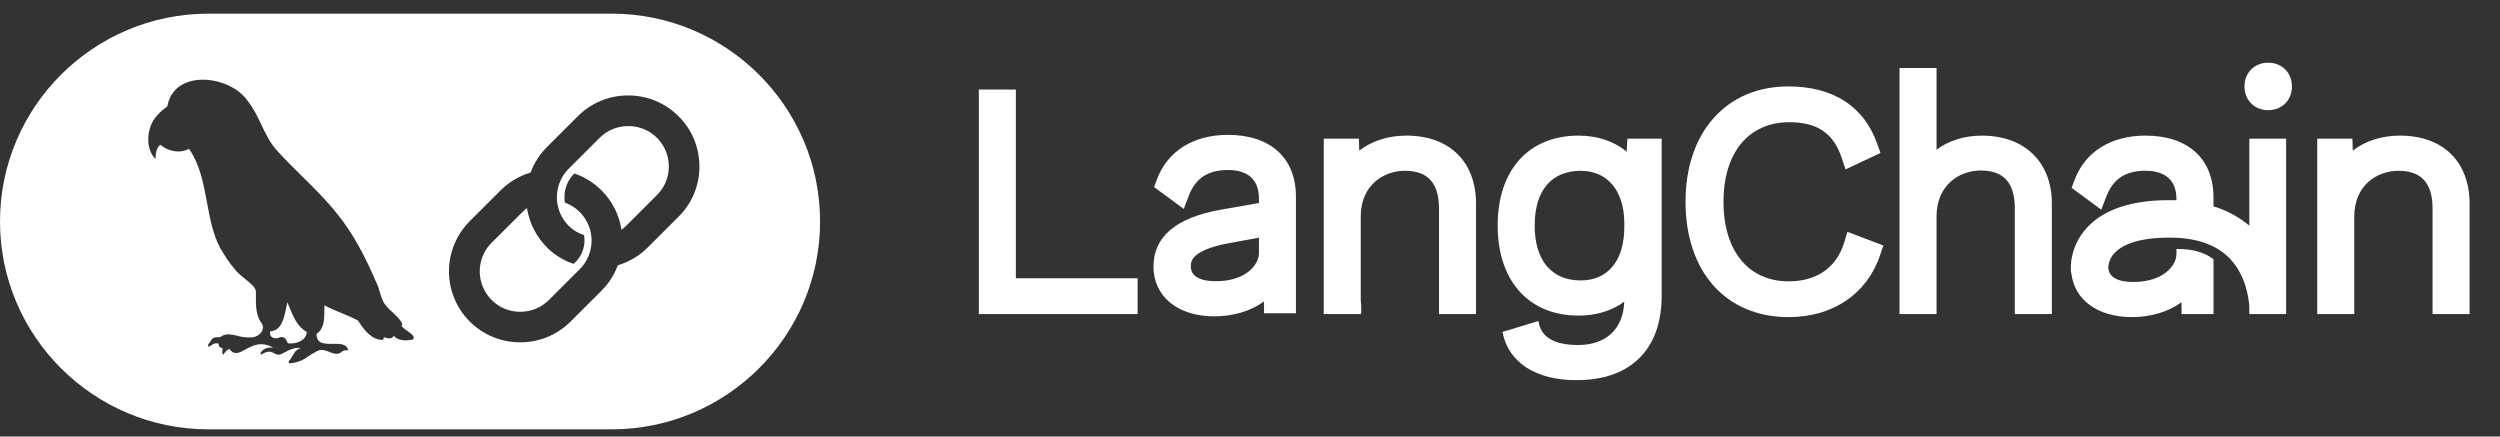<svg width="126" height="22" viewBox="0 0 126 22" fill="none" xmlns="http://www.w3.org/2000/svg">
<rect x="0" y="0" width="126" height="22" fill="#333333" stroke="none"/>
<g clip-path="url(#clip0_1644_44625)">
<path fill-rule="evenodd" clip-rule="evenodd" d="M14.42 15.531C14.442 15.428 14.461 15.326 14.485 15.237L14.59 15.49C14.788 15.977 14.984 16.461 15.461 16.735C15.441 17.179 14.886 17.358 14.511 17.303C14.428 17.105 14.313 16.907 14.072 17.017C13.825 17.116 13.555 17 13.614 16.695C14.187 16.673 14.315 16.046 14.42 15.531ZM31.662 6.355C31.115 6.355 30.602 6.567 30.218 6.951L28.664 8.501C28.456 8.708 28.296 8.958 28.194 9.233C28.092 9.508 28.051 9.802 28.073 10.094L28.084 10.192C28.139 10.649 28.34 11.06 28.664 11.382C28.888 11.606 29.134 11.748 29.434 11.847C29.479 12.091 29.463 12.342 29.389 12.579C29.315 12.815 29.184 13.03 29.009 13.204L28.912 13.299C28.406 13.133 27.946 12.85 27.57 12.473C27.052 11.956 26.709 11.302 26.578 10.585L26.561 10.485L26.482 10.549C26.43 10.592 26.379 10.638 26.33 10.687L24.777 12.235C24.491 12.52 24.297 12.884 24.218 13.28C24.14 13.676 24.181 14.086 24.336 14.459C24.491 14.831 24.753 15.15 25.089 15.373C25.425 15.597 25.82 15.715 26.224 15.714C26.747 15.714 27.269 15.514 27.667 15.116L29.22 13.566C29.462 13.323 29.639 13.024 29.735 12.694C29.83 12.365 29.841 12.017 29.766 11.683C29.691 11.348 29.533 11.038 29.306 10.781C29.08 10.524 28.792 10.328 28.469 10.211C28.425 9.946 28.445 9.674 28.528 9.419C28.61 9.163 28.753 8.931 28.945 8.742C29.465 8.92 29.926 9.207 30.316 9.595C30.832 10.111 31.177 10.764 31.306 11.484L31.323 11.584L31.404 11.52C31.456 11.477 31.507 11.431 31.556 11.382L33.109 9.832C33.396 9.548 33.591 9.184 33.67 8.788C33.749 8.391 33.708 7.981 33.553 7.608C33.398 7.235 33.135 6.916 32.799 6.693C32.462 6.469 32.066 6.351 31.662 6.354V6.355Z" fill="white"/>
<path fill-rule="evenodd" clip-rule="evenodd" d="M30.829 0.688H10.506C4.712 0.688 0 5.387 0 11.163C0 16.939 4.712 21.639 10.504 21.639H30.828C36.62 21.639 41.332 16.939 41.332 11.163C41.332 5.387 36.621 0.688 30.829 0.688ZM20.804 17.112C20.469 17.18 20.091 17.192 19.837 16.926C19.759 17.099 19.602 17.06 19.456 17.024C19.421 17.014 19.386 17.006 19.351 17L19.306 17.127C18.739 17.165 18.316 16.588 18.045 16.154C17.78 16.017 17.509 15.894 17.231 15.786C16.935 15.665 16.637 15.543 16.354 15.386C16.348 15.486 16.346 15.587 16.347 15.687C16.344 16.114 16.34 16.566 15.956 16.824C15.944 17.339 16.363 17.334 16.776 17.329C17.133 17.325 17.482 17.32 17.546 17.652C17.518 17.656 17.489 17.656 17.46 17.656C17.381 17.656 17.301 17.656 17.241 17.716C17.04 17.911 16.824 17.826 16.601 17.738C16.394 17.657 16.182 17.575 15.968 17.704C15.776 17.8 15.639 17.893 15.517 17.973C15.245 18.18 14.915 18.298 14.573 18.31C14.532 18.248 14.549 18.207 14.584 18.171C14.61 18.14 14.635 18.108 14.658 18.074C14.691 18.024 14.718 17.974 14.746 17.926C14.839 17.763 14.923 17.611 15.162 17.542C14.844 17.492 14.57 17.639 14.301 17.783L14.294 17.787L14.182 17.845C14.015 17.914 13.917 17.861 13.817 17.804C13.676 17.726 13.528 17.644 13.17 17.873C13.101 17.818 13.135 17.77 13.173 17.725C13.33 17.535 13.535 17.506 13.767 17.518C13.163 17.18 12.727 17.418 12.372 17.613C12.059 17.785 11.809 17.921 11.561 17.59C11.449 17.621 11.386 17.701 11.324 17.78C11.299 17.814 11.271 17.846 11.243 17.876C11.182 17.809 11.196 17.732 11.212 17.652C11.217 17.62 11.222 17.588 11.225 17.556L11.179 17.537C11.088 17.499 10.998 17.461 11.024 17.322C10.822 17.253 10.68 17.373 10.531 17.485C10.438 17.413 10.514 17.32 10.586 17.232C10.619 17.191 10.65 17.153 10.664 17.119C10.729 17.005 10.841 17.001 10.95 16.998C11.043 16.998 11.136 16.994 11.2 16.926C11.429 16.795 11.711 16.862 11.995 16.929C12.192 16.99 12.399 17.015 12.605 17.003C12.955 17.048 13.387 16.69 13.211 16.331C12.891 15.925 12.894 15.408 12.896 14.912V14.663C12.868 14.473 12.6 14.256 12.331 14.037C12.124 13.87 11.918 13.703 11.818 13.548C11.542 13.238 11.327 12.882 11.114 12.527L11.088 12.484C10.723 11.78 10.576 10.984 10.43 10.19C10.252 9.236 10.077 8.285 9.524 7.5C9.066 7.751 8.47 7.632 8.075 7.293C7.869 7.483 7.852 7.727 7.838 7.987L7.836 8.011C7.325 7.5 7.388 6.537 7.796 5.969C7.964 5.745 8.163 5.561 8.386 5.399C8.437 5.361 8.454 5.326 8.453 5.27C8.857 3.454 11.615 3.806 12.486 5.09C12.774 5.45 12.97 5.862 13.166 6.274C13.402 6.768 13.637 7.26 14.027 7.662C14.406 8.075 14.806 8.469 15.206 8.864C15.824 9.474 16.442 10.083 16.983 10.765C17.827 11.792 18.428 12.994 18.953 14.206C19.039 14.366 19.091 14.542 19.142 14.716C19.218 14.978 19.296 15.238 19.487 15.444C19.532 15.507 19.632 15.598 19.744 15.703C20.012 15.953 20.358 16.275 20.241 16.418C20.263 16.457 20.293 16.492 20.327 16.521C20.383 16.573 20.455 16.624 20.527 16.676C20.737 16.827 20.959 16.986 20.804 17.112ZM34.2 10.922L32.646 12.472C32.233 12.885 31.722 13.192 31.167 13.361L31.138 13.369L31.127 13.397C30.949 13.87 30.67 14.299 30.311 14.656L28.758 16.206C28.425 16.539 28.029 16.803 27.593 16.983C27.157 17.163 26.69 17.255 26.219 17.253C25.51 17.256 24.815 17.048 24.224 16.655C23.634 16.262 23.173 15.703 22.901 15.048C22.628 14.393 22.557 13.671 22.696 12.976C22.835 12.28 23.178 11.641 23.681 11.141L25.234 9.591C25.651 9.177 26.148 8.879 26.713 8.705L26.741 8.697L26.751 8.671C26.932 8.194 27.208 7.77 27.569 7.407L29.123 5.857C29.456 5.523 29.852 5.259 30.287 5.079C30.723 4.9 31.19 4.808 31.661 4.81C32.622 4.81 33.521 5.182 34.2 5.859C34.878 6.534 35.25 7.433 35.25 8.39C35.252 8.861 35.16 9.327 34.98 9.762C34.799 10.196 34.534 10.591 34.2 10.922Z" fill="white"/>
</g>
<g clip-path="url(#clip1_1644_44625)">
<path fill-rule="evenodd" clip-rule="evenodd" d="M114.318 3.16C113.625 3.16 113.121 3.663 113.121 4.356C113.121 5.049 113.625 5.553 114.318 5.553C115.011 5.553 115.514 5.049 115.514 4.356C115.514 3.663 115.011 3.16 114.318 3.16ZM97.602 7.543C98.224 7.079 99.017 6.835 99.908 6.835L99.909 6.837C102.038 6.837 103.413 8.175 103.413 10.248V15.83H101.547V10.497C101.547 9.216 100.986 8.593 99.831 8.593C98.757 8.593 97.602 9.32 97.602 10.914V15.829H95.736V3.427H97.602V7.543ZM92.941 12.24C92.554 13.49 91.561 14.18 90.145 14.18C88.122 14.18 86.863 12.643 86.863 10.169C86.863 7.696 88.133 6.159 90.177 6.159C91.591 6.159 92.406 6.713 92.821 7.955L93.015 8.537L94.776 7.71L94.611 7.244C93.94 5.354 92.391 4.356 90.131 4.356C88.595 4.356 87.291 4.911 86.36 5.959C85.439 6.997 84.951 8.453 84.951 10.17C84.951 13.701 86.99 15.983 90.145 15.983C92.369 15.983 94.092 14.821 94.753 12.871L94.921 12.373L93.112 11.685L92.941 12.24ZM51.199 4.511H49.334V15.828H57.336V14.025H51.199V4.511ZM66.717 15.828H68.579V15.808H68.604L68.607 15.725C68.608 15.701 68.615 15.474 68.581 15.125V10.914C68.581 9.329 69.736 8.607 70.809 8.607C71.964 8.607 72.526 9.23 72.526 10.511V15.828H74.392V10.263C74.392 8.149 73.049 6.835 70.887 6.835C69.969 6.835 69.149 7.096 68.506 7.591L68.489 6.99H66.717V15.828Z" fill="white"/>
<path fill-rule="evenodd" clip-rule="evenodd" d="M79.56 6.835C80.5 6.835 81.334 7.113 81.983 7.64H81.984L82.022 6.99H83.747V14.897C83.747 16.256 83.366 17.319 82.614 18.057C81.868 18.79 80.8 19.16 79.437 19.16C77.429 19.16 76.048 18.28 75.742 16.804L75.726 16.73L77.539 16.176L77.556 16.269C77.693 17.011 78.362 17.388 79.546 17.388C80.952 17.388 81.81 16.574 81.864 15.204C81.24 15.664 80.448 15.906 79.56 15.906C77.045 15.906 75.482 14.155 75.482 11.362C75.482 8.57 77.045 6.835 79.56 6.835ZM79.669 14.134C81.045 14.134 81.866 13.126 81.866 11.441V11.223C81.853 9.61 81.012 8.608 79.669 8.608C78.194 8.608 77.348 9.602 77.348 11.363C77.348 13.124 78.194 14.134 79.669 14.134Z" fill="white"/>
<path fill-rule="evenodd" clip-rule="evenodd" d="M118.579 7.592C119.223 7.096 120.041 6.835 120.96 6.835H120.962C123.123 6.835 124.467 8.148 124.467 10.263V15.828H122.601V10.511C122.601 9.23 122.039 8.608 120.884 8.608C119.81 8.608 118.655 9.329 118.655 10.914V15.828H116.789V6.99H118.561L118.579 7.592ZM115.221 6.99H113.366V11.372C112.835 10.93 112.22 10.599 111.559 10.398V9.952C111.559 8 110.278 6.835 108.131 6.835C106.388 6.835 105.083 7.654 104.552 9.081L104.409 9.466L105.905 10.568L106.161 9.9C106.499 9.018 107.126 8.606 108.131 8.606C109.138 8.606 109.694 9.091 109.694 10.044V10.094C109.634 10.092 109.574 10.09 109.513 10.089C107.516 10.057 106.059 10.524 105.183 11.476C104.286 12.449 104.364 13.542 104.376 13.662L104.385 13.746H104.393C104.533 15.108 105.721 15.982 107.45 15.982C108.401 15.982 109.281 15.717 109.946 15.233L109.953 15.828H111.56V13.063L111.525 13.038C111.298 12.871 110.902 12.657 110.306 12.582C110.217 12.57 110.127 12.562 110.037 12.556C109.95 12.55 109.863 12.548 109.776 12.549H109.693V12.804C109.693 13.388 109.021 14.211 107.526 14.211C106.423 14.211 106.259 13.747 106.259 13.471V13.442C106.284 13.174 106.402 12.922 106.593 12.732C106.941 12.372 107.725 11.95 109.483 11.978C110.755 11.998 111.731 12.353 112.385 13.035C113.187 13.872 113.338 15.018 113.365 15.467V15.828H115.221V6.99Z" fill="white"/>
<path fill-rule="evenodd" clip-rule="evenodd" d="M58.309 9.042C58.84 7.616 60.145 6.797 61.888 6.797C64.035 6.797 65.315 7.962 65.315 9.914V15.789H63.71L63.702 15.194C63.037 15.678 62.158 15.944 61.205 15.944C59.34 15.944 58.135 14.93 58.135 13.43C58.135 11.93 59.277 10.967 61.529 10.569L63.451 10.23V10.005C63.451 9.052 62.894 8.568 61.888 8.568C60.883 8.568 60.257 8.979 59.918 9.861L59.661 10.53L58.166 9.427L58.309 9.042ZM63.451 12.765V11.978L61.971 12.249C60.017 12.611 60.017 13.187 60.017 13.433C60.017 13.71 60.18 14.173 61.283 14.173C62.778 14.173 63.45 13.35 63.45 12.766L63.451 12.765Z" fill="white"/>
</g>
<defs>
<clipPath id="clip0_1644_44625">
<rect width="41.333" height="21.333" fill="white" transform="translate(0 0.493)"/>
</clipPath>
<clipPath id="clip1_1644_44625">
<rect width="78" height="16" fill="white" transform="translate(48 3.16)"/>
</clipPath>
</defs>
</svg>
